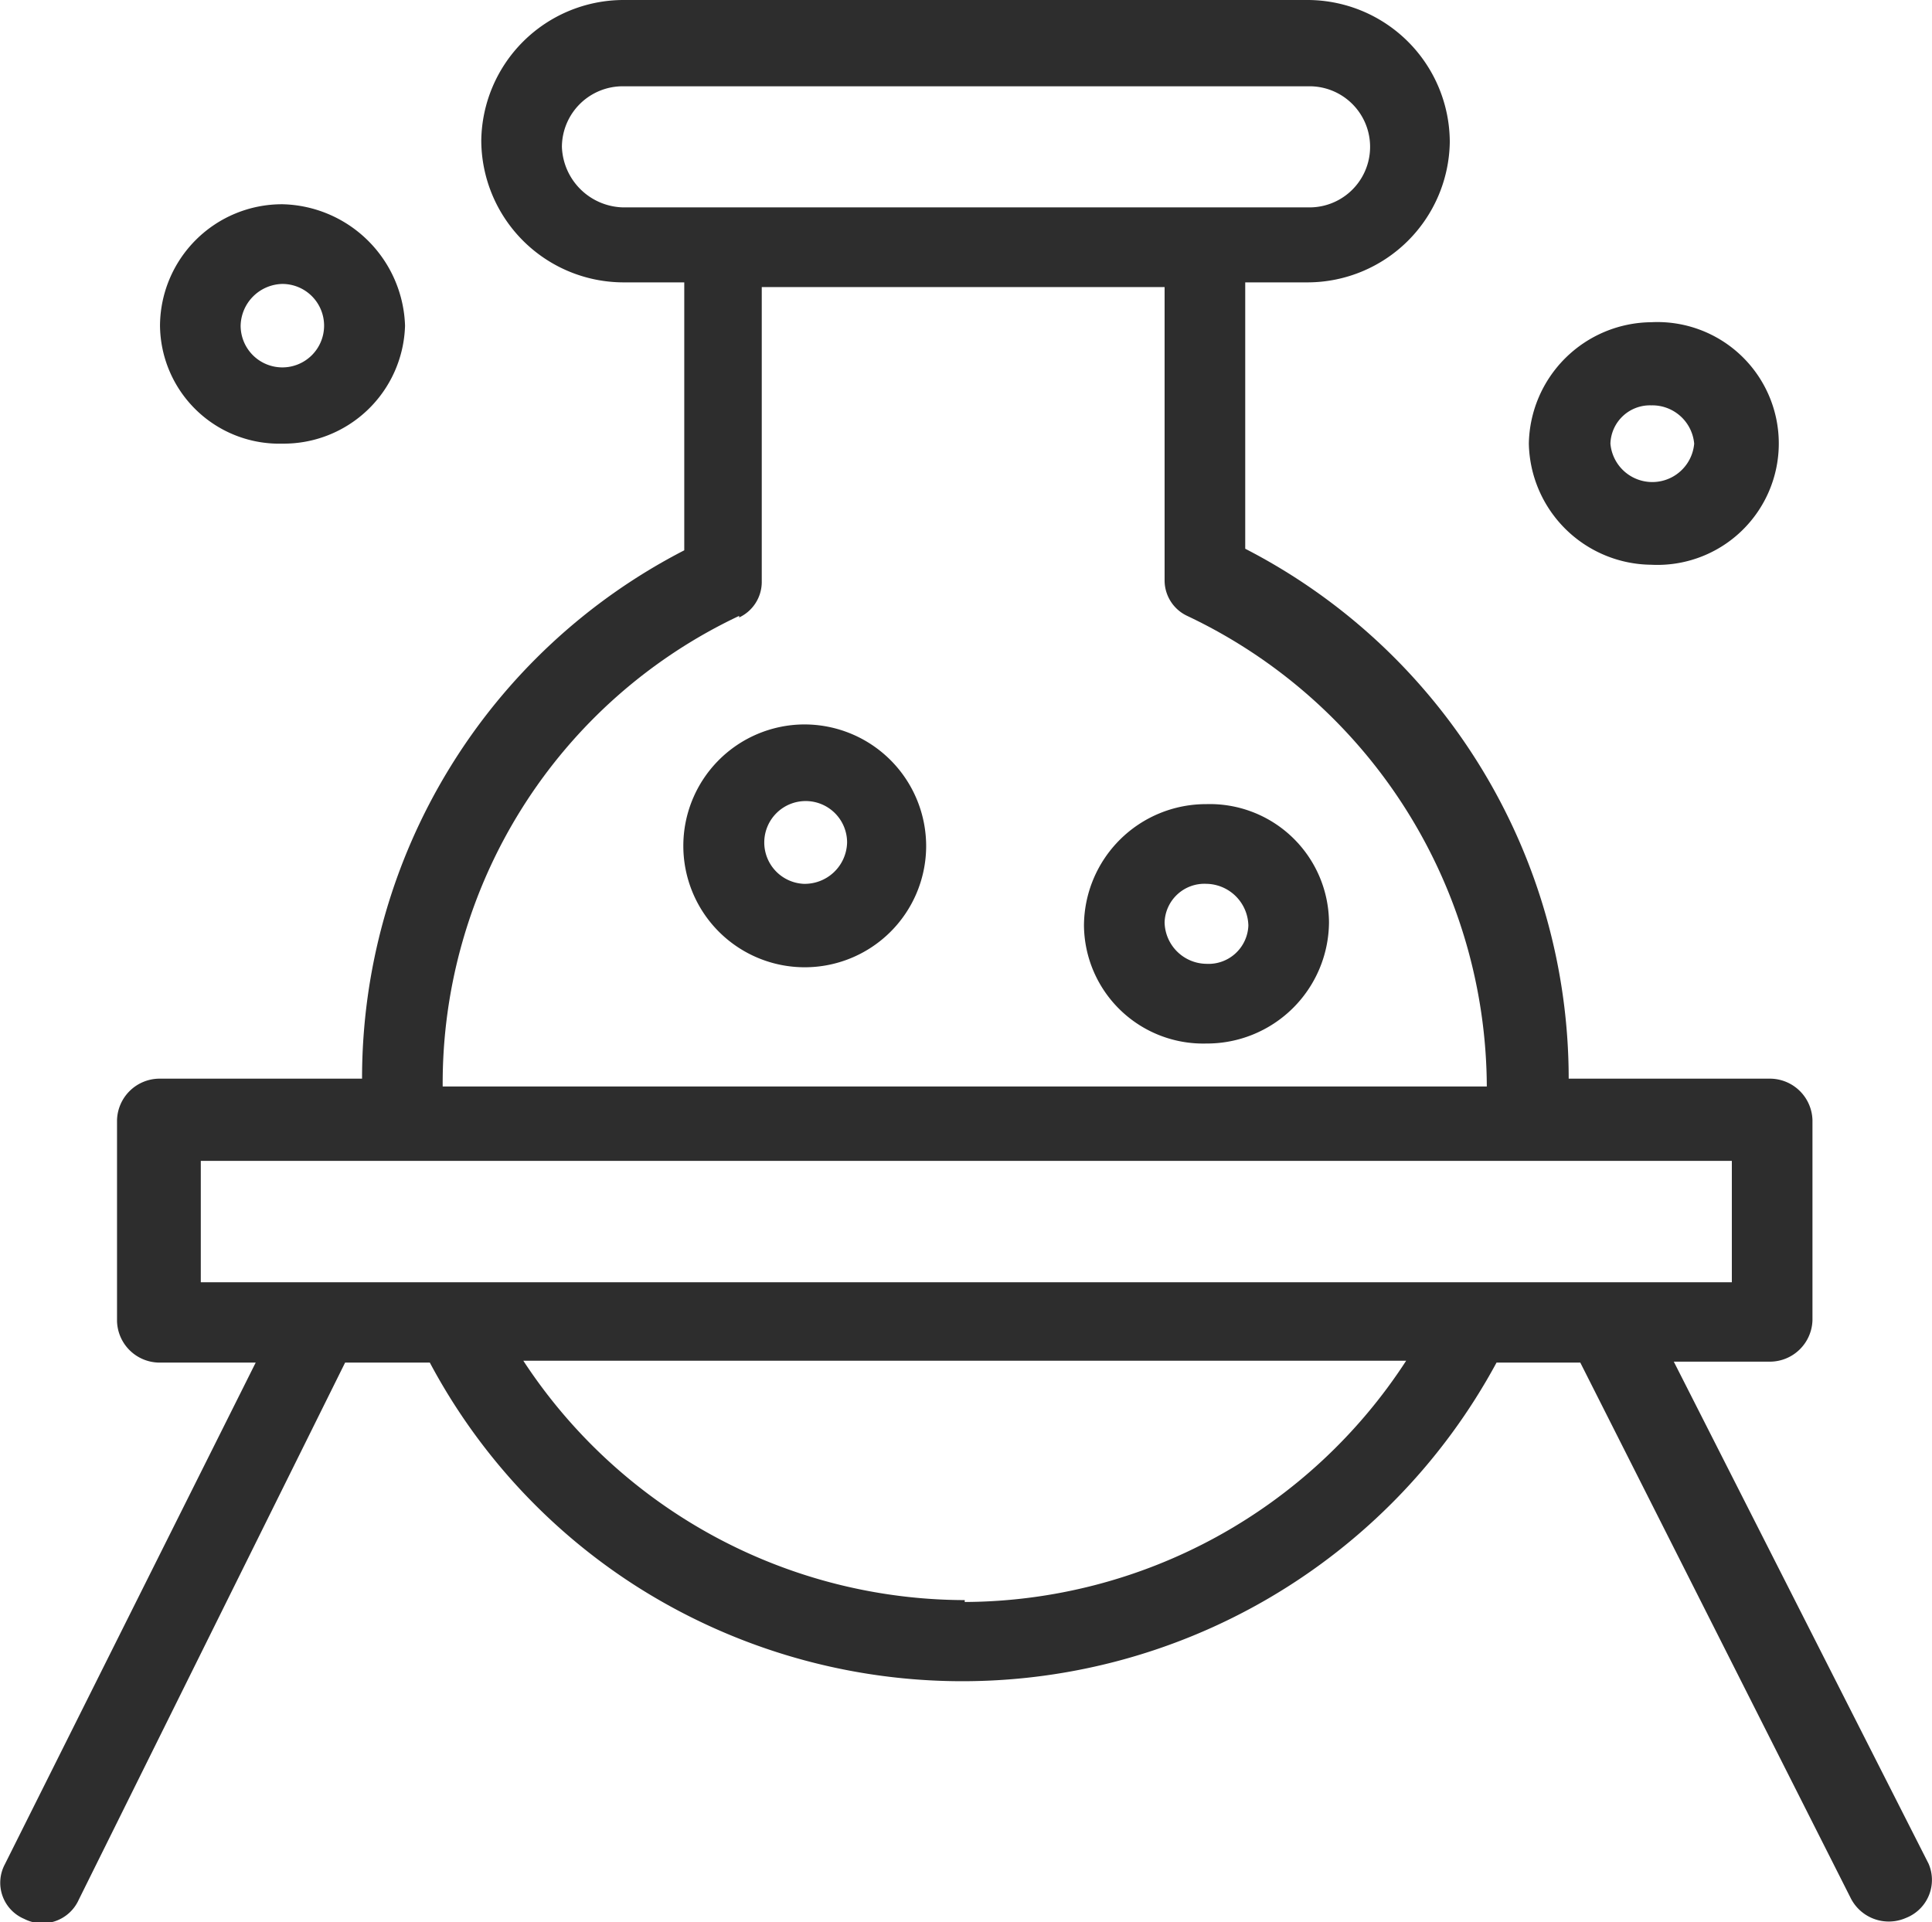<svg xmlns="http://www.w3.org/2000/svg" viewBox="0 0 61.58 61.27"><defs><style>.cls-1{fill:#2d2d2d;}</style></defs><g id="图层_2" data-name="图层 2"><g id="图层_1-2" data-name="图层 1"><g id="C_-_292_Biochemistry_biology_chemistry_dangerous_laboratory" data-name="C - 292, Biochemistry, biology, chemistry, dangerous, laboratory"><path class="cls-1" d="M61.47,59.4l-8.12-16h3.08a1.36,1.36,0,0,0,1.34-1.32V35.7a1.36,1.36,0,0,0-1.34-1.32H50A19,19,0,0,0,39.69,17.49V9h2a4.54,4.54,0,0,0,4.52-4.47A4.54,4.54,0,0,0,41.64,0H19.86a4.54,4.54,0,0,0-4.52,4.48A4.54,4.54,0,0,0,19.86,9h1.95v8.54A18.93,18.93,0,0,0,11.54,34.38H5.07A1.36,1.36,0,0,0,3.73,35.7v6.41a1.36,1.36,0,0,0,1.34,1.32H8.15l-8,16a1.25,1.25,0,0,0,.62,1.73,1.27,1.27,0,0,0,1.74-.61L11,43.43H13.7a19.12,19.12,0,0,0,6.57,7.12A19.35,19.35,0,0,0,47.7,43.43h2.67L59,60.52a1.36,1.36,0,0,0,1.75.61A1.3,1.3,0,0,0,61.47,59.4ZM17.91,4.68a1.94,1.94,0,0,1,1.95-1.93H41.74a1.93,1.93,0,1,1,0,3.86H19.86A2,2,0,0,1,17.91,4.68Zm5.65,15a1.25,1.25,0,0,0,.72-1.12V9.15H37.12v9.36a1.25,1.25,0,0,0,.72,1.12,16.67,16.67,0,0,1,9.55,15H14.11A16.47,16.47,0,0,1,23.56,19.63ZM6.4,37H55.2v3.87H6.4Zm24.35,14a16.86,16.86,0,0,1-14.07-7.63H44.82A16.86,16.86,0,0,1,30.75,51.06Z"/><path class="cls-1" d="M52.63,18a3.87,3.87,0,1,0,0-7.73,3.94,3.94,0,0,0-3.9,3.87A3.94,3.94,0,0,0,52.63,18Zm0-5.08A1.34,1.34,0,0,1,54,14.14a1.34,1.34,0,0,1-2.67,0A1.26,1.26,0,0,1,52.63,12.92Z"/><path class="cls-1" d="M9,14.14a3.87,3.87,0,0,0,3.91-3.76A4,4,0,0,0,9,6.51a3.89,3.89,0,0,0-3.9,3.87A3.8,3.8,0,0,0,9,14.14ZM9,9.05a1.33,1.33,0,1,1-1.33,1.33A1.36,1.36,0,0,1,9,9.05Z"/><path class="cls-1" d="M25.61,23.09A3.87,3.87,0,1,0,29.52,27,3.88,3.88,0,0,0,25.61,23.09Zm0,5.08A1.32,1.32,0,1,1,27,26.85,1.35,1.35,0,0,1,25.61,28.17Z"/><path class="cls-1" d="M38.45,25.63a3.89,3.89,0,0,0-3.9,3.87,3.8,3.8,0,0,0,3.9,3.76,3.89,3.89,0,0,0,3.91-3.86A3.8,3.8,0,0,0,38.45,25.63Zm0,5.09a1.35,1.35,0,0,1-1.33-1.32,1.27,1.27,0,0,1,1.33-1.23,1.36,1.36,0,0,1,1.34,1.33A1.27,1.27,0,0,1,38.45,30.72Z"/></g></g></g></svg>
